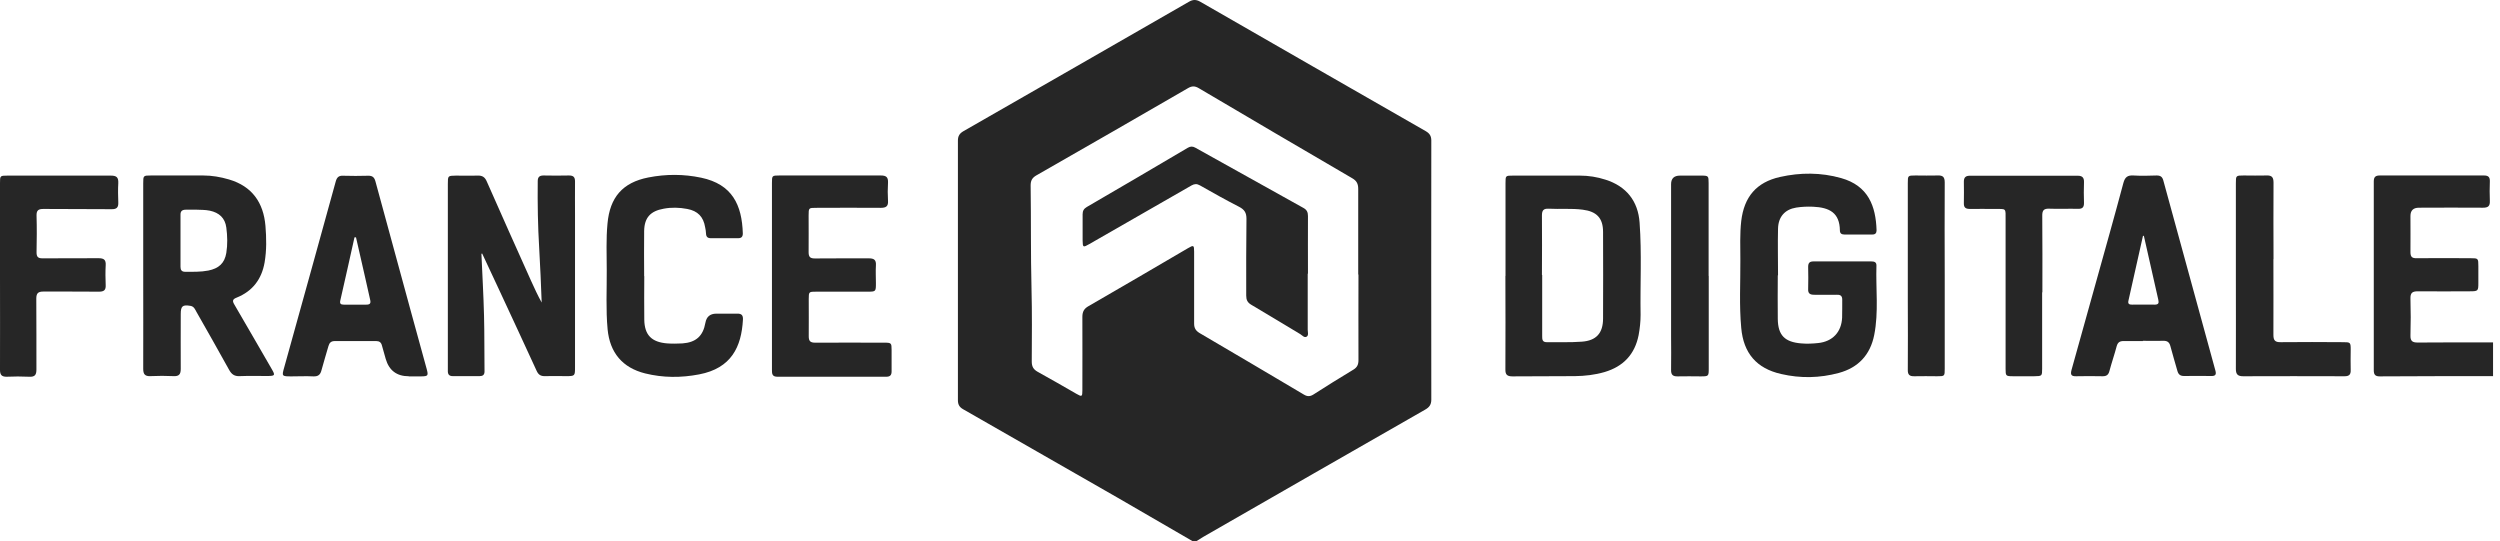 <svg width="254" height="55" viewBox="0 0 254 55" fill="none" xmlns="http://www.w3.org/2000/svg">
<path d="M121.197 55C118.663 53.532 116.129 52.052 113.582 50.584C108.339 47.573 103.107 44.575 97.851 41.577C97.475 41.364 97.324 41.1 97.324 40.661C97.324 31.867 97.324 23.073 97.324 14.279C97.324 13.815 97.5 13.552 97.889 13.326C105.529 8.948 113.168 4.569 120.796 0.179C121.21 -0.06 121.536 -0.06 121.95 0.179C129.577 4.569 137.217 8.948 144.857 13.326C145.246 13.552 145.421 13.815 145.421 14.279C145.409 23.048 145.409 31.83 145.421 40.598C145.421 41.125 145.208 41.389 144.782 41.627C137.255 45.93 129.74 50.245 122.226 54.561C121.988 54.699 121.774 54.849 121.548 54.987H121.197V55ZM137.995 27.878C137.995 24.98 137.995 22.095 137.995 19.197C137.995 18.683 137.844 18.369 137.38 18.105C132.174 15.07 126.98 12.021 121.799 8.96C121.398 8.722 121.097 8.722 120.695 8.96C115.565 11.933 110.434 14.881 105.278 17.829C104.851 18.08 104.713 18.369 104.713 18.846C104.763 22.333 104.713 25.821 104.801 29.308C104.864 31.779 104.839 34.251 104.826 36.722C104.826 37.224 104.977 37.525 105.428 37.776C106.758 38.504 108.063 39.269 109.38 40.021C109.919 40.335 109.969 40.297 109.969 39.67C109.969 37.174 109.982 34.69 109.969 32.193C109.969 31.666 110.145 31.353 110.597 31.102C113.971 29.157 117.333 27.188 120.695 25.218C121.272 24.88 121.323 24.905 121.323 25.57C121.323 28.003 121.323 30.437 121.323 32.871C121.323 33.335 121.486 33.598 121.875 33.837C125.412 35.907 128.95 38.002 132.488 40.097C132.826 40.297 133.102 40.297 133.441 40.084C134.783 39.231 136.126 38.378 137.493 37.563C137.894 37.324 138.02 37.036 138.02 36.584C138.007 33.686 138.02 30.801 138.02 27.903L137.995 27.878Z" fill="#262626"/>
<path d="M253.294 38.215C249.455 38.215 245.617 38.215 241.778 38.24C241.326 38.24 241.176 38.064 241.176 37.625C241.176 31.227 241.176 24.829 241.176 18.431C241.176 17.98 241.351 17.829 241.79 17.829C245.316 17.829 248.853 17.829 252.378 17.829C252.843 17.829 252.981 18.017 252.968 18.444C252.943 19.096 252.943 19.748 252.968 20.401C252.993 20.928 252.805 21.103 252.278 21.103C250.108 21.078 247.937 21.103 245.767 21.103C245.19 21.103 244.902 21.384 244.902 21.944C244.902 23.173 244.914 24.403 244.902 25.619C244.902 26.109 245.077 26.247 245.541 26.234C247.36 26.209 249.192 26.234 251.011 26.234C251.789 26.234 251.801 26.247 251.801 27.05C251.801 27.627 251.801 28.204 251.801 28.768C251.801 29.559 251.764 29.596 250.948 29.596C249.179 29.596 247.411 29.621 245.654 29.596C245.065 29.596 244.889 29.772 244.902 30.349C244.939 31.591 244.939 32.845 244.902 34.087C244.889 34.652 245.102 34.802 245.642 34.802C248.188 34.777 250.748 34.79 253.294 34.79V38.24V38.215Z" fill="#262626"/>
<path d="M48.913 25.808C49.001 27.89 49.126 29.973 49.177 32.055C49.227 33.949 49.202 35.844 49.227 37.738C49.227 38.089 49.051 38.215 48.725 38.215C47.822 38.215 46.919 38.215 46.015 38.215C45.601 38.215 45.488 38.014 45.501 37.638C45.501 36.609 45.501 35.568 45.501 34.539C45.501 29.258 45.501 23.964 45.501 18.682C45.501 17.854 45.501 17.854 46.329 17.842C47.056 17.842 47.784 17.867 48.512 17.842C49.014 17.817 49.277 18.005 49.465 18.456C50.945 21.818 52.451 25.18 53.956 28.53C54.295 29.27 54.634 30.023 55.035 30.738C54.96 28.906 54.897 27.075 54.784 25.243C54.646 22.973 54.608 20.689 54.634 18.406C54.634 17.992 54.809 17.829 55.223 17.829C56.089 17.842 56.954 17.854 57.807 17.829C58.259 17.829 58.422 17.992 58.422 18.431C58.41 19.585 58.422 20.727 58.422 21.881C58.422 27.012 58.422 32.155 58.422 37.286C58.422 38.202 58.422 38.215 57.494 38.215C56.779 38.215 56.076 38.19 55.361 38.215C54.935 38.227 54.696 38.064 54.521 37.675C53.254 34.903 51.962 32.143 50.682 29.383C50.117 28.166 49.553 26.962 48.988 25.758C48.963 25.77 48.926 25.783 48.901 25.795L48.913 25.808Z" fill="#262626"/>
<path d="M152.96 28.028C152.96 24.892 152.96 21.743 152.96 18.607C152.96 17.842 152.96 17.842 153.726 17.842C155.984 17.842 158.254 17.842 160.512 17.842C161.403 17.842 162.269 17.98 163.122 18.256C165.229 18.921 166.434 20.426 166.584 22.634C166.81 25.758 166.634 28.869 166.684 31.992C166.684 32.682 166.609 33.372 166.484 34.05C166.095 36.007 164.928 37.236 163.021 37.801C162.03 38.089 161.027 38.202 160.011 38.215C157.903 38.24 155.796 38.215 153.675 38.24C153.136 38.24 152.935 38.077 152.948 37.525C152.973 34.363 152.948 31.202 152.948 28.041L152.96 28.028ZM156.686 27.94C156.686 30.01 156.686 32.08 156.686 34.138C156.686 34.464 156.686 34.765 157.138 34.765C158.33 34.752 159.521 34.803 160.701 34.715C162.181 34.614 162.871 33.849 162.871 32.356C162.883 29.433 162.883 26.498 162.871 23.562C162.871 22.145 162.206 21.48 160.801 21.304C159.647 21.154 158.505 21.267 157.351 21.204C156.812 21.179 156.661 21.38 156.661 21.894C156.686 23.901 156.661 25.908 156.661 27.928L156.686 27.94Z" fill="#262626"/>
<path d="M14.551 28.003C14.551 24.879 14.551 21.756 14.551 18.632C14.551 17.842 14.551 17.829 15.354 17.829C17.122 17.829 18.879 17.829 20.648 17.829C21.538 17.829 22.404 17.98 23.257 18.23C25.615 18.921 26.77 20.589 26.97 22.947C27.071 24.189 27.096 25.431 26.882 26.673C26.581 28.367 25.666 29.584 24.047 30.236C23.633 30.399 23.583 30.562 23.809 30.939C25.088 33.121 26.343 35.317 27.61 37.499C27.974 38.127 27.949 38.19 27.221 38.202C26.268 38.202 25.302 38.177 24.348 38.215C23.796 38.24 23.52 38.014 23.27 37.562C22.191 35.605 21.074 33.648 19.97 31.704C19.82 31.44 19.719 31.139 19.355 31.076C18.553 30.939 18.364 31.089 18.364 31.917C18.364 33.774 18.352 35.63 18.364 37.487C18.364 38.039 18.176 38.24 17.637 38.215C16.846 38.177 16.069 38.177 15.278 38.215C14.714 38.24 14.551 38.001 14.551 37.474C14.563 34.313 14.551 31.152 14.551 27.991V28.003ZM19.97 21.304C19.556 21.304 19.23 21.304 18.904 21.304C18.527 21.304 18.327 21.43 18.339 21.831C18.339 23.587 18.339 25.356 18.339 27.112C18.339 27.439 18.465 27.614 18.816 27.614C19.606 27.614 20.384 27.639 21.162 27.489C22.228 27.275 22.818 26.748 22.994 25.695C23.131 24.842 23.106 23.976 22.994 23.123C22.868 22.145 22.266 21.605 21.312 21.404C20.836 21.304 20.359 21.329 19.97 21.304Z" fill="#262626"/>
<path d="M180.623 27.991C180.623 29.471 180.598 30.939 180.623 32.419C180.648 34.075 181.338 34.752 183.006 34.89C183.583 34.94 184.16 34.915 184.725 34.853C186.193 34.702 187.096 33.736 187.159 32.268C187.184 31.679 187.158 31.077 187.171 30.487C187.184 30.085 187.021 29.935 186.632 29.948C185.866 29.96 185.101 29.948 184.323 29.948C183.884 29.948 183.684 29.809 183.709 29.358C183.734 28.618 183.721 27.865 183.709 27.112C183.709 26.724 183.847 26.56 184.248 26.56C186.205 26.56 188.162 26.56 190.119 26.56C190.42 26.56 190.659 26.623 190.646 26.987C190.571 29.333 190.884 31.704 190.42 34.037C190.019 36.044 188.814 37.349 186.832 37.889C184.888 38.415 182.931 38.453 180.974 38.001C178.465 37.437 177.135 35.881 176.909 33.31C176.696 31.014 176.834 28.718 176.821 26.422C176.821 25.105 176.759 23.788 176.909 22.458C177.198 20.012 178.44 18.519 180.848 17.98C182.918 17.515 185.013 17.515 187.058 18.093C189.818 18.87 190.583 20.94 190.659 23.399C190.659 23.675 190.533 23.826 190.245 23.826C189.291 23.826 188.325 23.826 187.372 23.826C187.096 23.826 186.933 23.7 186.933 23.412C186.908 21.63 185.891 21.078 184.21 21.003C183.633 20.978 183.056 21.003 182.492 21.091C181.338 21.279 180.673 22.032 180.648 23.236C180.61 24.804 180.648 26.372 180.648 27.953L180.623 27.991Z" fill="#262626"/>
<path d="M217.717 34.651C217.065 34.651 216.412 34.651 215.76 34.651C215.371 34.651 215.17 34.777 215.057 35.166C214.832 36.019 214.543 36.847 214.317 37.7C214.217 38.089 214.016 38.227 213.627 38.227C212.724 38.214 211.821 38.202 210.918 38.227C210.403 38.239 210.353 38.026 210.466 37.587C211.294 34.639 212.109 31.678 212.937 28.73C213.878 25.355 214.832 21.981 215.735 18.594C215.898 17.992 216.161 17.791 216.763 17.829C217.541 17.879 218.332 17.854 219.122 17.829C219.523 17.829 219.699 17.979 219.799 18.355C221.556 24.791 223.312 31.214 225.081 37.637C225.194 38.038 225.106 38.214 224.667 38.202C223.751 38.189 222.823 38.189 221.907 38.202C221.505 38.202 221.317 38.038 221.217 37.662C220.991 36.834 220.728 36.006 220.514 35.178C220.414 34.777 220.201 34.614 219.787 34.626C219.097 34.651 218.407 34.626 217.717 34.626V34.651ZM217.83 23.976L217.729 23.951C217.24 26.146 216.738 28.354 216.249 30.549C216.174 30.875 216.324 30.951 216.613 30.951C217.378 30.951 218.143 30.938 218.909 30.951C219.298 30.951 219.36 30.8 219.285 30.461C218.796 28.304 218.306 26.133 217.817 23.963L217.83 23.976Z" fill="#262626"/>
<path d="M41.536 38.228C40.315 38.228 39.533 37.642 39.19 36.471C39.052 36.007 38.926 35.556 38.801 35.091C38.726 34.79 38.538 34.652 38.224 34.652C36.819 34.652 35.426 34.652 34.022 34.652C33.645 34.652 33.469 34.815 33.369 35.167C33.143 35.982 32.88 36.785 32.667 37.6C32.554 38.065 32.328 38.265 31.826 38.24C31.099 38.203 30.371 38.24 29.643 38.24C28.615 38.24 28.615 38.24 28.891 37.274C29.844 33.849 30.797 30.412 31.751 26.975C32.541 24.14 33.331 21.292 34.109 18.444C34.222 18.03 34.41 17.829 34.862 17.855C35.703 17.88 36.556 17.88 37.396 17.855C37.848 17.842 38.036 18.018 38.149 18.444C39.353 22.885 40.57 27.314 41.774 31.742C42.301 33.661 42.828 35.581 43.355 37.5C43.531 38.165 43.493 38.228 42.803 38.24C42.376 38.24 41.962 38.24 41.536 38.24V38.228ZM36.167 24.114C36.167 24.114 36.066 24.114 36.016 24.114C35.539 26.26 35.063 28.405 34.573 30.538C34.498 30.864 34.636 30.951 34.925 30.951C35.69 30.951 36.455 30.951 37.22 30.951C37.584 30.951 37.697 30.826 37.609 30.462C37.421 29.684 37.271 28.894 37.082 28.116C36.781 26.774 36.468 25.444 36.167 24.102V24.114Z" fill="#262626"/>
<path d="M78.43 27.978C78.43 24.854 78.43 21.731 78.43 18.607C78.43 17.842 78.43 17.829 79.195 17.829C82.632 17.829 86.07 17.829 89.494 17.829C90.046 17.829 90.247 18.005 90.222 18.557C90.184 19.171 90.184 19.786 90.222 20.401C90.26 20.965 90.021 21.116 89.482 21.116C87.299 21.091 85.104 21.116 82.921 21.116C82.168 21.116 82.156 21.116 82.156 21.894C82.156 23.136 82.168 24.39 82.156 25.632C82.156 26.121 82.331 26.259 82.795 26.259C84.614 26.234 86.446 26.259 88.265 26.247C88.817 26.247 89.03 26.41 88.993 26.974C88.955 27.564 88.993 28.166 88.993 28.756C88.993 29.621 88.993 29.634 88.139 29.634C86.408 29.634 84.69 29.634 82.958 29.634C82.181 29.634 82.168 29.634 82.168 30.387C82.168 31.654 82.181 32.921 82.168 34.175C82.168 34.652 82.331 34.815 82.808 34.815C85.154 34.802 87.487 34.815 89.833 34.815C90.561 34.815 90.586 34.852 90.586 35.555C90.586 36.283 90.586 37.01 90.586 37.738C90.586 38.127 90.423 38.277 90.034 38.277C86.346 38.277 82.67 38.277 78.982 38.277C78.43 38.277 78.43 37.951 78.43 37.562C78.43 34.388 78.43 31.202 78.43 28.028V27.978Z" fill="#262626"/>
<path d="M65.459 28.053C65.459 29.534 65.434 31.001 65.459 32.482C65.484 34.05 66.212 34.765 67.792 34.89C68.307 34.928 68.821 34.915 69.335 34.89C70.703 34.79 71.43 34.15 71.669 32.795C71.777 32.185 72.141 31.875 72.76 31.867C73.475 31.867 74.178 31.88 74.893 31.867C75.357 31.854 75.507 32.043 75.482 32.482C75.332 35.229 74.316 37.412 71.029 38.039C69.197 38.39 67.366 38.39 65.547 37.939C63.239 37.362 61.959 35.831 61.733 33.46C61.545 31.453 61.658 29.446 61.645 27.426C61.645 25.858 61.57 24.29 61.721 22.722C61.959 20.05 63.251 18.544 65.873 18.03C67.654 17.679 69.461 17.679 71.242 18.055C74.403 18.72 75.382 20.827 75.47 23.713C75.47 24.052 75.332 24.202 74.993 24.202C74.077 24.202 73.149 24.202 72.233 24.202C71.894 24.202 71.744 24.064 71.731 23.725C71.731 23.512 71.681 23.311 71.644 23.098C71.468 22.019 70.891 21.43 69.825 21.229C69.022 21.078 68.231 21.053 67.428 21.204C66.099 21.442 65.472 22.095 65.446 23.462C65.421 24.992 65.446 26.523 65.446 28.053H65.459Z" fill="#262626"/>
<path d="M0 28.028C0 24.892 0 21.743 0 18.607C0 17.854 0 17.842 0.778 17.842C4.265 17.842 7.765 17.842 11.253 17.842C11.83 17.842 12.043 18.005 12.018 18.595C11.98 19.247 11.993 19.899 12.018 20.552C12.043 21.066 11.867 21.267 11.328 21.254C9.02 21.229 6.724 21.254 4.416 21.229C3.901 21.229 3.701 21.367 3.713 21.906C3.751 23.148 3.738 24.403 3.713 25.645C3.713 26.096 3.864 26.247 4.315 26.247C6.21 26.234 8.117 26.247 10.011 26.234C10.563 26.234 10.776 26.397 10.738 26.962C10.701 27.627 10.713 28.304 10.738 28.969C10.764 29.471 10.563 29.634 10.061 29.634C8.179 29.609 6.298 29.634 4.416 29.622C3.864 29.622 3.688 29.797 3.688 30.349C3.713 32.745 3.688 35.141 3.701 37.537C3.701 38.077 3.55 38.303 2.986 38.277C2.195 38.24 1.418 38.24 0.627 38.277C0.151 38.265 0 38.064 0 37.575C0.013 34.389 0 31.215 0 28.028Z" fill="#262626"/>
<path d="M230.978 26.322C230.978 28.894 230.99 31.453 230.978 34.025C230.978 34.614 231.166 34.777 231.743 34.765C233.85 34.74 235.971 34.752 238.078 34.765C238.793 34.765 238.831 34.79 238.831 35.505C238.831 36.195 238.806 36.885 238.831 37.575C238.856 38.089 238.643 38.24 238.153 38.227C234.741 38.215 231.316 38.215 227.904 38.227C227.352 38.227 227.164 38.026 227.164 37.487C227.177 34.388 227.164 31.277 227.164 28.179C227.164 24.992 227.164 21.818 227.164 18.632C227.164 17.842 227.164 17.829 227.967 17.829C228.732 17.829 229.51 17.854 230.275 17.829C230.84 17.804 230.99 18.03 230.99 18.569C230.965 21.153 230.99 23.738 230.99 26.334L230.978 26.322Z" fill="#262626"/>
<path d="M207.481 29.709C207.481 32.293 207.481 34.877 207.481 37.461C207.481 38.201 207.469 38.214 206.691 38.226C205.963 38.226 205.236 38.226 204.508 38.226C203.793 38.226 203.768 38.189 203.768 37.474C203.768 32.443 203.768 27.4 203.768 22.37C203.768 21.09 203.881 21.241 202.626 21.228C201.799 21.228 200.971 21.216 200.155 21.228C199.716 21.228 199.515 21.103 199.528 20.639C199.54 19.911 199.54 19.183 199.528 18.456C199.528 18.004 199.729 17.854 200.155 17.854C203.806 17.854 207.444 17.854 211.094 17.854C211.558 17.854 211.747 18.042 211.734 18.506C211.709 19.208 211.709 19.923 211.734 20.626C211.734 21.078 211.558 21.228 211.119 21.216C210.166 21.191 209.2 21.241 208.247 21.203C207.67 21.178 207.481 21.341 207.494 21.943C207.519 24.527 207.506 27.112 207.506 29.696L207.481 29.709Z" fill="#262626"/>
<path d="M173.608 28.041C173.608 31.165 173.608 34.288 173.608 37.412C173.608 38.227 173.608 38.24 172.767 38.24C172.002 38.24 171.237 38.215 170.459 38.24C169.97 38.252 169.769 38.089 169.782 37.575C169.807 36.421 169.782 35.279 169.782 34.125C169.782 28.994 169.782 23.851 169.782 18.72C169.782 18.134 170.083 17.842 170.685 17.842C171.4 17.842 172.103 17.842 172.818 17.842C173.583 17.842 173.595 17.867 173.595 18.607C173.595 21.743 173.595 24.892 173.595 28.028L173.608 28.041Z" fill="#262626"/>
<path d="M197.584 28.041C197.584 31.177 197.584 34.326 197.584 37.462C197.584 38.215 197.584 38.227 196.806 38.227C196.041 38.227 195.275 38.202 194.498 38.227C193.996 38.24 193.82 38.064 193.833 37.562C193.858 35.229 193.833 32.883 193.833 30.55C193.833 26.561 193.833 22.584 193.833 18.595C193.833 17.842 193.833 17.829 194.61 17.829C195.363 17.829 196.103 17.854 196.856 17.829C197.408 17.804 197.584 17.992 197.584 18.544C197.558 21.706 197.584 24.867 197.584 28.028V28.041Z" fill="#262626"/>
<path d="M132.864 27.803C132.864 29.698 132.864 31.592 132.864 33.499C132.864 33.737 132.976 34.063 132.763 34.201C132.525 34.352 132.312 34.076 132.111 33.95C130.442 32.959 128.799 31.943 127.13 30.965C126.742 30.739 126.616 30.463 126.616 30.036C126.616 27.427 126.604 24.83 126.641 22.221C126.641 21.606 126.428 21.292 125.901 21.016C124.559 20.326 123.229 19.586 121.912 18.834C121.598 18.658 121.372 18.671 121.071 18.834C117.609 20.828 114.147 22.81 110.684 24.793C110.032 25.169 110.007 25.144 109.994 24.416C109.994 23.538 109.994 22.647 109.994 21.769C109.994 21.418 110.12 21.205 110.421 21.029C113.845 19.034 117.283 17.027 120.695 15.007C120.958 14.857 121.184 14.857 121.448 15.007C125.098 17.052 128.749 19.084 132.412 21.117C132.763 21.305 132.889 21.543 132.889 21.945C132.876 23.902 132.889 25.859 132.889 27.803H132.864Z" fill="#262626"/>
</svg>
